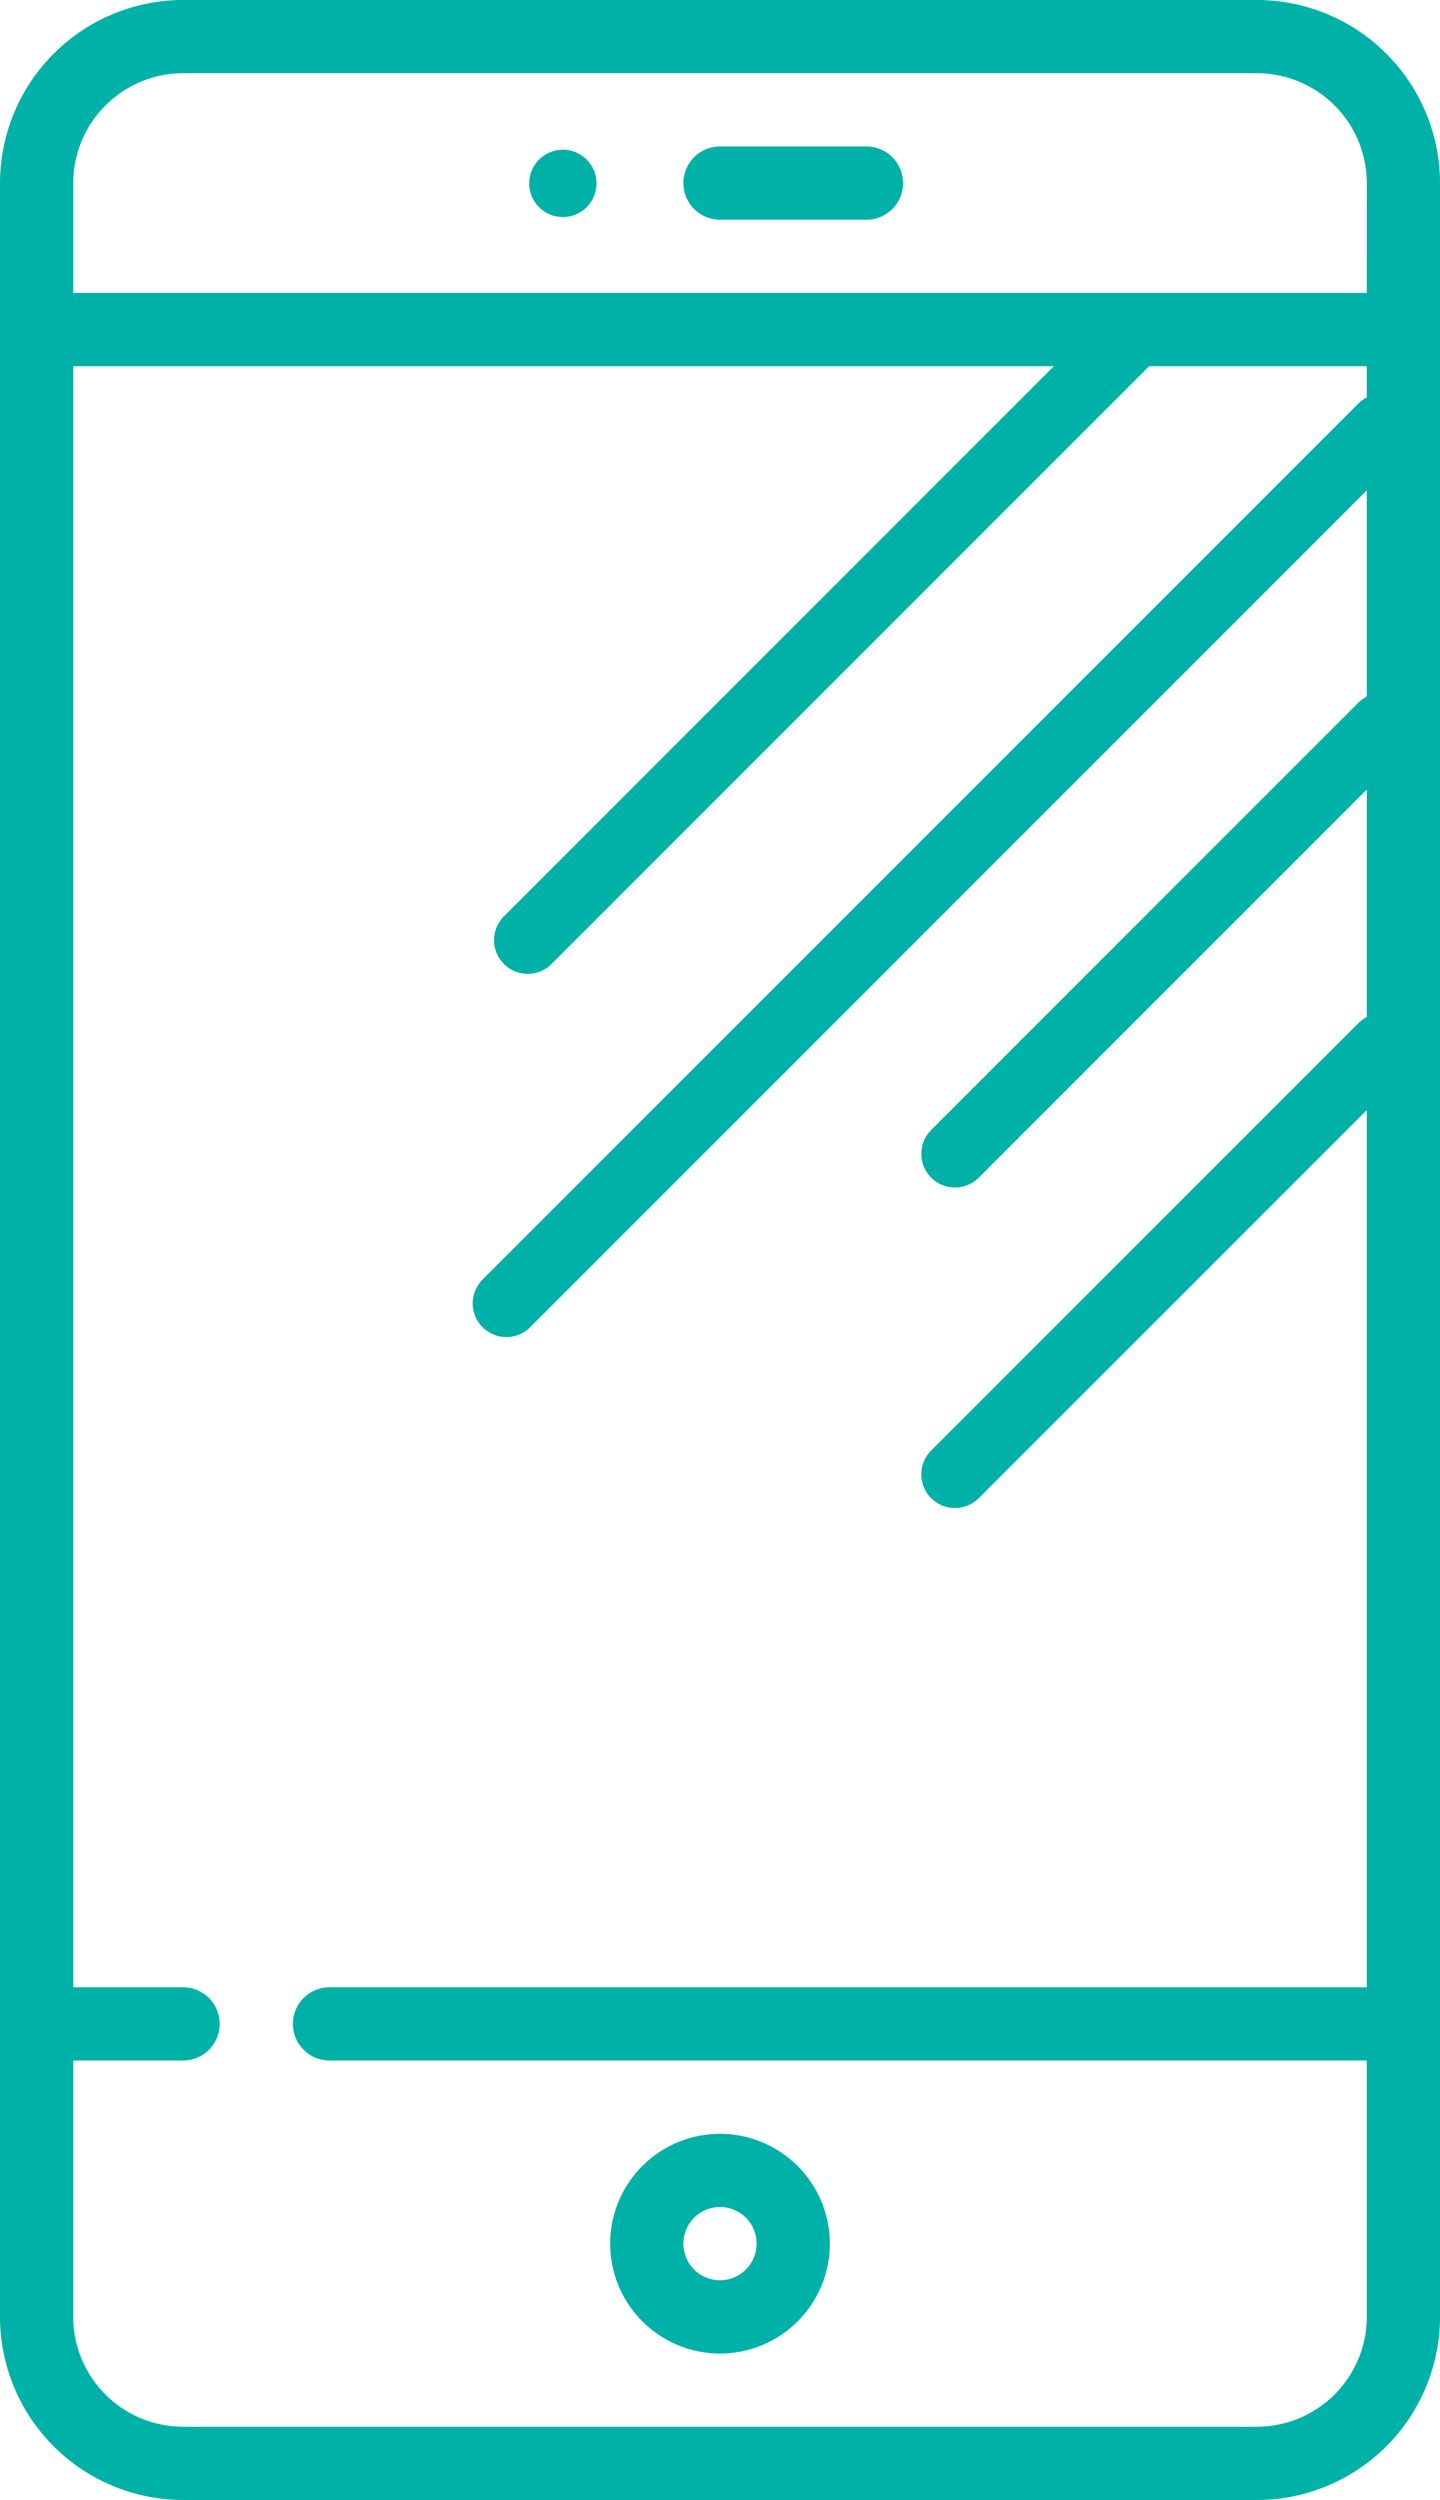 <svg xmlns="http://www.w3.org/2000/svg" width="64.147" height="111.333" viewBox="0 0 64.147 111.333"><defs><style>.a{fill:#00b1a7;}.b{fill:none;stroke:#00b1a7;stroke-linecap:round;stroke-width:3px;}</style></defs><g transform="translate(-681.795 -801)"><g transform="translate(681.795 801)"><g transform="translate(0)"><path class="a" d="M164.493,0H116.654A8.163,8.163,0,0,0,108.5,8.154v95.025a8.163,8.163,0,0,0,8.154,8.154h47.839a8.163,8.163,0,0,0,8.154-8.154V8.154A8.163,8.163,0,0,0,164.493,0Zm4.893,88.5H123.178a1.631,1.631,0,0,0,0,3.262h46.208v11.416a4.9,4.9,0,0,1-4.893,4.893H116.654a4.9,4.9,0,0,1-4.893-4.893V91.763h4.893a1.631,1.631,0,1,0,0-3.262h-4.893V16.309h57.624Zm0-75.455H111.762V8.154a4.9,4.9,0,0,1,4.893-4.893h47.839a4.9,4.9,0,0,1,4.893,4.893Z" transform="translate(-108.5)"/></g><g transform="translate(30.443 6.523)"><path class="a" d="M256.654,30h-6.523a1.631,1.631,0,0,0,0,3.262h6.523a1.631,1.631,0,0,0,0-3.262Z" transform="translate(-248.5 -30)"/></g><g transform="translate(27.181 95.025)"><path class="a" d="M238.393,437a4.893,4.893,0,1,0,4.893,4.893A4.9,4.9,0,0,0,238.393,437Zm0,6.523a1.631,1.631,0,1,1,1.631-1.631A1.633,1.633,0,0,1,238.393,443.523Z" transform="translate(-233.5 -437)"/></g><g transform="translate(23.986 6.185)"><g transform="translate(0 0)"><circle class="a" cx="1.5" cy="1.5" r="1.5" transform="translate(-0.413 0.482)"/></g></g></g><line class="b" x1="26.644" y2="26.644" transform="translate(705.303 816.225)"/><line class="b" x1="39.014" y2="39.014" transform="translate(704.352 820.031)"/><line class="b" x1="19.031" y2="19.031" transform="translate(724.335 833.353)"/><line class="b" x1="19.031" y2="19.031" transform="translate(724.335 847.627)"/></g></svg>